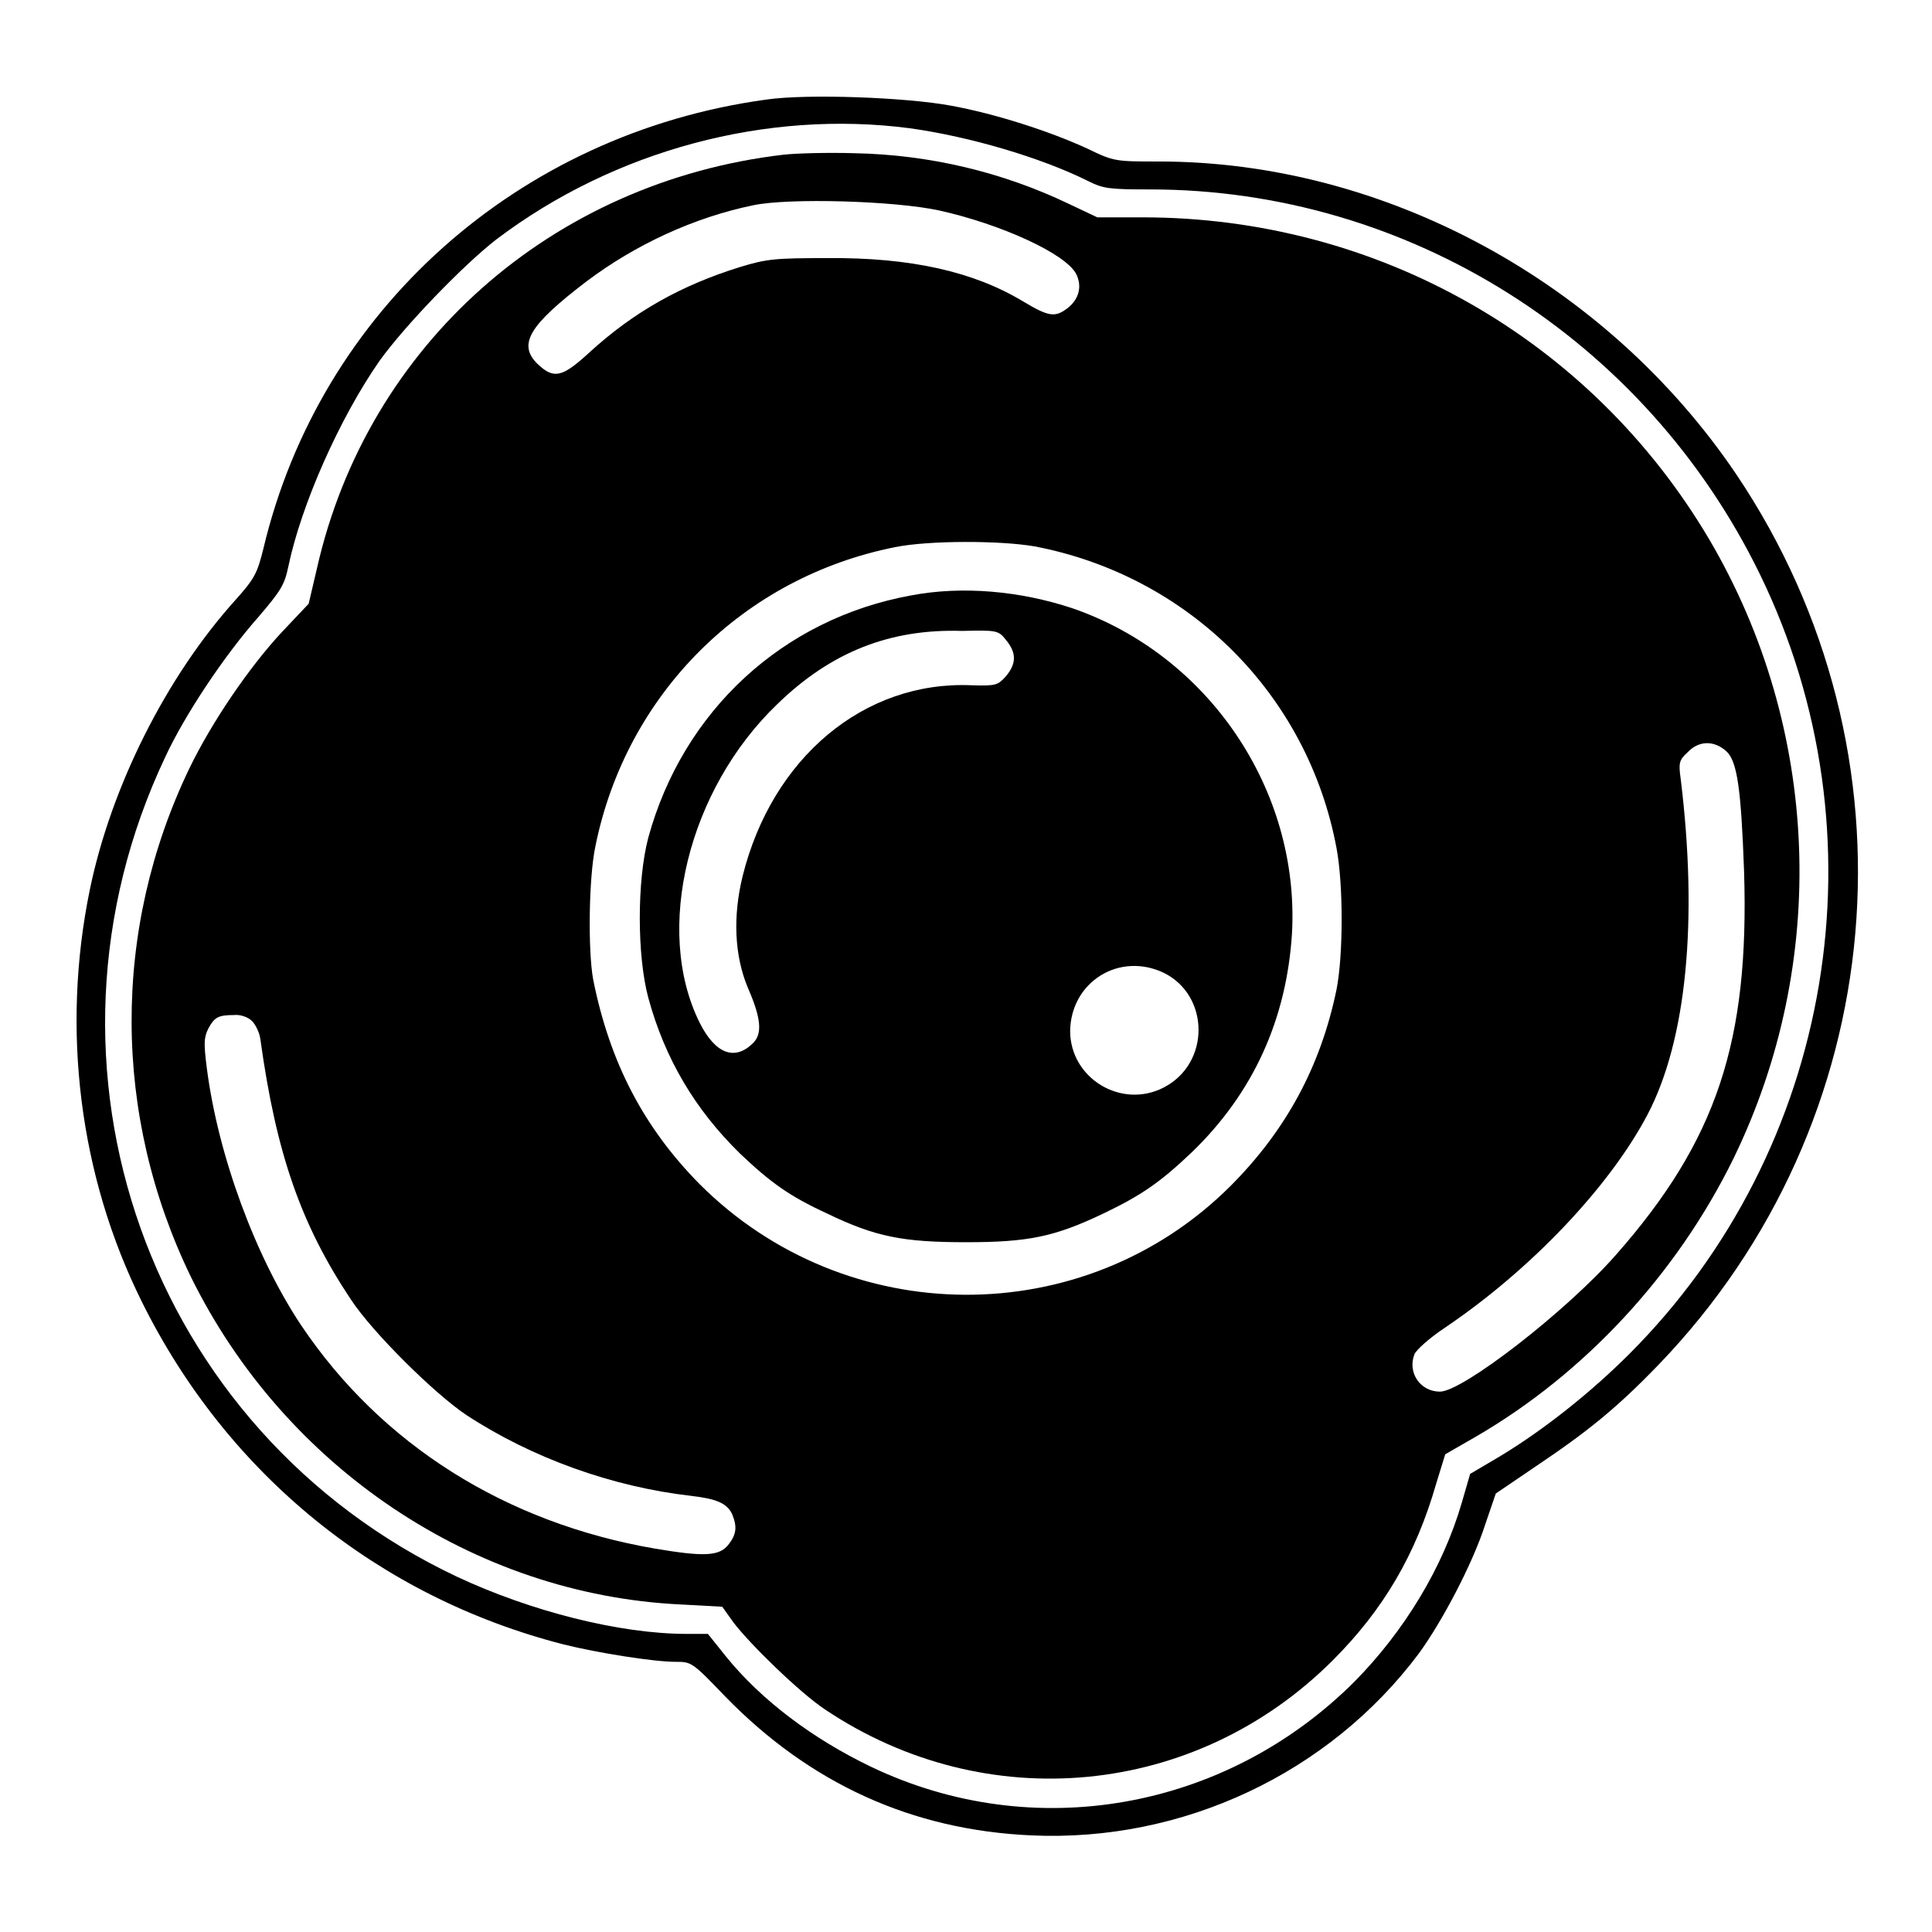<?xml version="1.0" encoding="utf-8"?>
<!-- Svg Vector Icons : http://www.onlinewebfonts.com/icon -->
<!DOCTYPE svg PUBLIC "-//W3C//DTD SVG 1.1//EN" "http://www.w3.org/Graphics/SVG/1.1/DTD/svg11.dtd">
<svg version="1.1" xmlns="http://www.w3.org/2000/svg" xmlns:xlink="http://www.w3.org/1999/xlink" x="0px" y="0px" viewBox="0 0 256 256" enable-background="new 0 0 256 256" xml:space="preserve">
<g><g><g><path fill="#000000" d="M101.5,13.2c-32.8,4.5-59.1,27.9-66.6,59.5c-0.8,3.2-1.1,3.9-3.7,6.8c-9.2,10.2-16.5,24.8-19.3,38.4c-3.8,18.5-1.4,37.9,6.9,54.6c11.3,22.8,31.3,39.1,55.9,45.4c4.4,1.1,11.9,2.3,14.8,2.3c2.1,0,2.2,0,6.6,4.6c11.2,11.5,24.7,17.7,40.6,18.4c20,0.9,39.4-8.2,51.3-24.1c3-4.1,7.1-11.8,8.8-17.1l1.4-4.1l5.3-3.6c7-4.7,10.8-7.8,16.3-13.5c30.9-32.1,35.1-81,10.3-117.9c-17.2-25.5-46.6-41.5-76.5-41.5c-5.8,0-6,0-9.5-1.7c-5-2.3-12.1-4.6-18.1-5.7C120.1,12.9,106.9,12.4,101.5,13.2z M120.6,17c7.9,1.1,17.4,3.9,23.6,7c2,1,2.8,1.1,8.2,1.1c34.2,0,65.6,19.8,80.8,51c16.8,34.5,9.8,76.2-17.3,103.3c-5.2,5.2-11.4,10.1-17.2,13.6l-3.9,2.3l-1.1,3.8c-2.5,8.6-7.6,17-14.2,23.7c-17.1,17.1-42.6,21.6-64.1,11.3c-7.7-3.7-14.5-8.8-19.2-14.6l-2.4-3h-2.8c-8.9,0-20.7-3-30.5-7.6c-40.8-19.3-58-67.6-38.6-108.6c2.6-5.6,7.8-13.4,12.3-18.5c3-3.5,3.5-4.3,4-6.7c1.7-8.2,6.8-19.7,12.1-27.3c3.3-4.6,11.1-12.7,15.5-16.1C81.4,19.9,101.6,14.5,120.6,17z"/><path fill="#000000" d="M103.8,20.5C73.1,24.1,48.7,45.7,42,75.3L40.9,80l-3.5,3.7c-4.3,4.6-9.3,11.9-12.3,18.1c-10.3,21.4-10.2,46,0.2,67.4c12.4,25.2,37.5,42.1,64.9,43.4l5.5,0.3l1.5,2.1c2.3,3,8.8,9.3,12.1,11.5c21.3,14.3,49.1,11.7,67.3-6.5c6.7-6.7,11-14,13.7-23.4l1.2-3.9l4-2.3c14.5-8.4,26.7-21.6,34.2-36.9c12.7-26.1,11.5-57-3.2-82c-15.7-26.6-44-42.7-75.1-42.7h-6l-3.8-1.8c-8.8-4.2-18.4-6.5-28.4-6.7C109.8,20.2,105.6,20.3,103.8,20.5z M124.5,27.9c8.1,1.8,16.7,5.7,18.1,8.4c0.8,1.6,0.4,3.3-1.1,4.5c-1.7,1.3-2.5,1.2-6-0.9c-6.5-3.9-14.8-5.8-25.9-5.7c-6.9,0-8,0.1-11.6,1.2c-7.7,2.4-14,5.9-19.9,11.3c-3.6,3.3-4.7,3.6-6.9,1.5c-2.6-2.6-1.1-5.1,6.5-10.9c6.5-4.9,14.3-8.5,22.1-10.1C104.5,26.2,118.6,26.6,124.5,27.9z M137.1,72.4c20.4,3.9,36.2,19.6,40,40c0.9,4.8,0.9,14.1,0,18.7c-2.1,10.2-6.7,18.7-14.1,26.1c-19.4,19.3-50.9,19.1-70.3-0.3c-7.4-7.5-11.9-16.1-14.1-27.1c-0.7-3.8-0.6-13.5,0.3-17.7c4.1-20.2,19.6-35.6,39.7-39.6C123,71.6,132.5,71.6,137.1,72.4z M228.7,99.5c1.5,1.3,2,5,2.4,16c0.7,22.5-3.6,35.6-17,50.8c-6.6,7.5-20.3,18.1-23.3,18.1c-2.6,0-4.3-2.5-3.4-4.9c0.2-0.6,2-2.2,4.1-3.6c11.4-7.7,21.8-18.7,26.8-28.2c5.2-9.9,6.7-25.8,4.4-44.5c-0.3-2.1-0.2-2.5,0.9-3.5C225.1,98.1,227.1,98.1,228.7,99.5z M33.4,135.3c0.5,0.5,1,1.6,1.1,2.4c2.1,15.2,5.4,24.6,12,34.5c2.9,4.4,11.1,12.5,15.3,15.3c8.7,5.7,19.3,9.5,29.7,10.7c3.5,0.4,4.8,1,5.5,2.4c0.7,1.7,0.6,2.7-0.5,4.1c-1.2,1.5-3.2,1.6-9.7,0.5c-19.8-3.4-36.3-13.8-46.9-29.6c-6-9-11-22.4-12.5-34.1c-0.4-3.2-0.4-4,0.2-5.2c0.8-1.5,1.3-1.8,3.4-1.8C31.9,134.4,32.9,134.8,33.4,135.3z"/><path fill="#000000" d="M120.7,78.9c-17,3.1-30.2,15.3-34.8,32.1c-1.5,5.7-1.5,15.6,0,21.2c2.2,8.1,6.2,14.8,12.1,20.6c4.1,3.9,6.6,5.7,11.6,8c6.4,3.1,10.1,3.8,18.4,3.8c8.2,0,11.7-0.7,18.2-3.8c5-2.4,7.5-4.1,11.7-8.1c8.2-7.9,12.6-17.7,13.3-29.1c1-19-11.1-36.8-29.1-43C135.2,78.3,127.5,77.6,120.7,78.9z M133.3,84.8c1.4,1.7,1.4,3.1,0,4.8c-1.1,1.2-1.3,1.3-4.6,1.2c-14.2-0.6-26.4,9.6-30.3,25.3c-1.3,5.3-1.1,10.5,0.7,14.8c1.8,4.1,1.9,6.1,0.7,7.3c-2.4,2.4-5,1.5-7.1-2.7c-6.1-12.3-1.5-30.9,10.3-42.2c7.1-6.9,14.9-10,24.5-9.7C132,83.5,132.3,83.5,133.3,84.8z M154.2,128.9c6.1,3,6.2,12,0,15.2c-5.6,2.9-12.4-1.2-12.4-7.5C141.9,130.1,148.3,126.1,154.2,128.9z"/></g></g></g>
</svg>